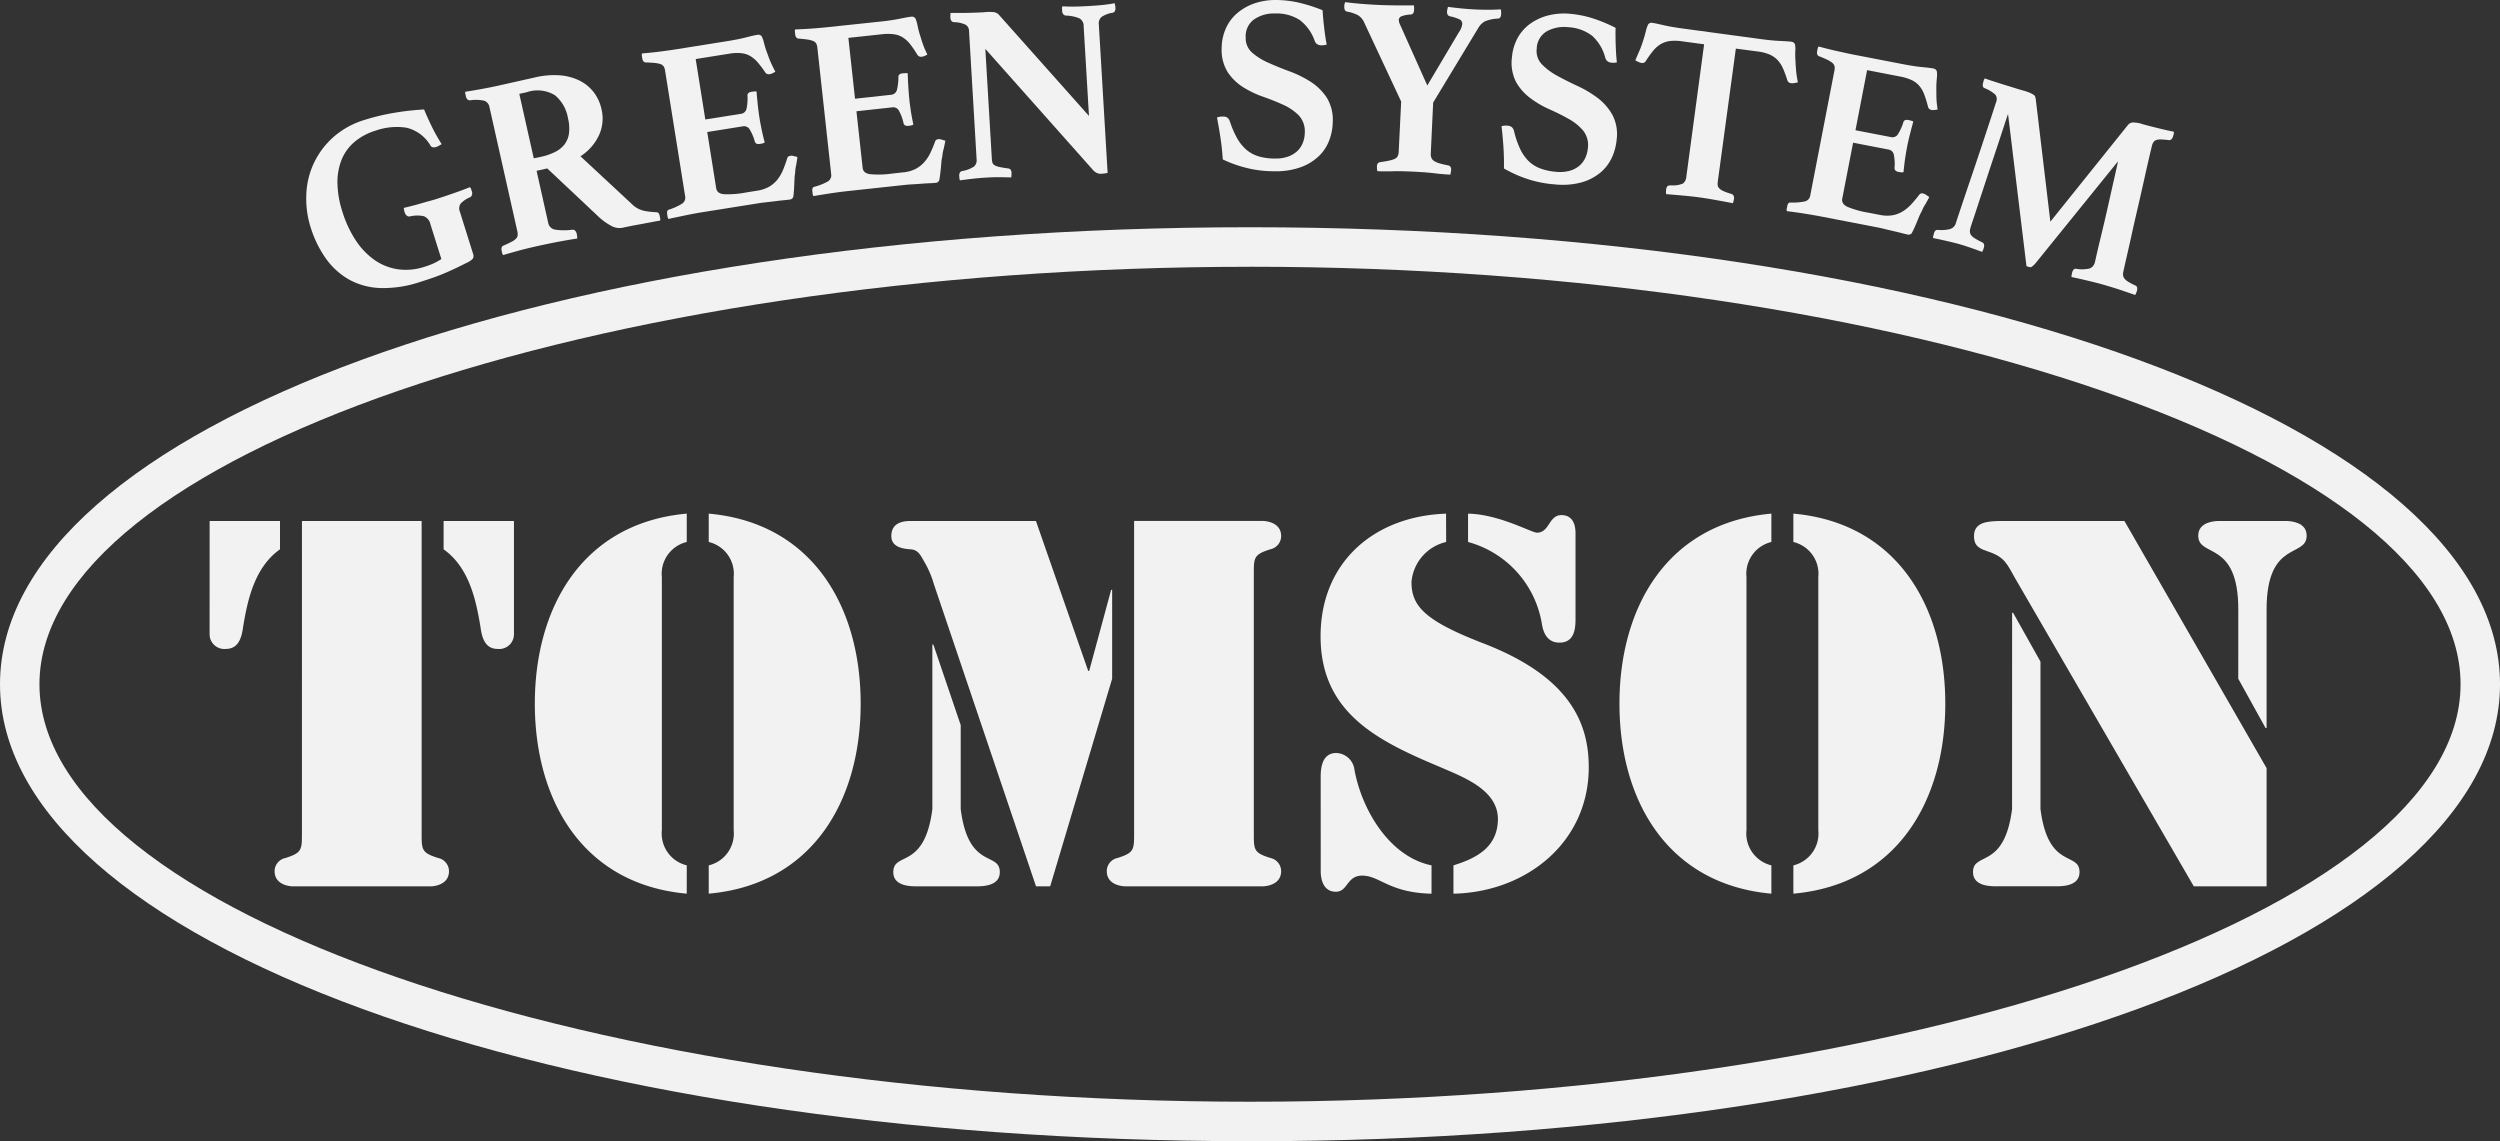 <svg xmlns="http://www.w3.org/2000/svg" xmlns:xlink="http://www.w3.org/1999/xlink" width="161.378" height="73.666" viewBox="0 0 161.378 73.666">
  <rect x="0" y="0" width="161.378" height="73.666" fill="#333333" stroke="none"/>
  <defs>
    <clipPath id="clip-path">
      <rect id="長方形_537" data-name="長方形 537" width="161.378" height="73.666" fill="#f2f2f2"/>
    </clipPath>
  </defs>
  <g id="グループ_643" data-name="グループ 643" transform="translate(0 0)">
    <g id="グループ_641" data-name="グループ 641" transform="translate(0 0)" clip-path="url(#clip-path)">
      <path id="パス_3424" data-name="パス 3424" d="M80.689,68.21C35.442,68.21,0,55.253,0,38.713s35.442-29.5,80.689-29.5,80.69,12.956,80.69,29.5-35.444,29.5-80.69,29.5m0-56.448c-42.357,0-78.142,12.342-78.142,26.95S38.332,65.662,80.689,65.662s78.143-12.34,78.143-26.949-35.786-26.95-78.143-26.95" transform="translate(0 5.456)" fill="#f2f2f2"/>
      <path id="パス_3425" data-name="パス 3425" d="M8.5,21.123h4.542v1.828C11.4,24.118,10.959,26.2,10.675,27.87c-.094.694-.253,1.512-1.137,1.512a.951.951,0,0,1-1.04-.914Zm5.959,0h7.726V41.175c0,1.169-.032,1.358,1.073,1.705a.875.875,0,0,1,.693.85c0,.914-1.04.978-1.165.978H13.859c-.126,0-1.165-.064-1.165-.978a.873.873,0,0,1,.693-.85c1.1-.347,1.071-.537,1.071-1.705Zm13.685,7.346a.95.95,0,0,1-1.04.914c-.884,0-1.041-.818-1.135-1.512-.285-1.672-.724-3.752-2.366-4.919V21.123h4.541Z" transform="translate(5.032 12.507)" fill="#f2f2f2"/>
      <path id="パス_3426" data-name="パス 3426" d="M31.492,22.656a2.111,2.111,0,0,0-1.608,2.269V41.259a2.114,2.114,0,0,0,1.608,2.27v1.828c-6.685-.6-9.807-5.989-9.807-12.265s3.122-11.667,9.807-12.267Zm1.419,20.874a2.113,2.113,0,0,0,1.61-2.27V24.925a2.111,2.111,0,0,0-1.61-2.269V20.825c6.685.6,9.807,5.993,9.807,12.267S39.6,44.758,32.911,45.357Z" transform="translate(12.839 12.33)" fill="#f2f2f2"/>
      <path id="パス_3427" data-name="パス 3427" d="M37.463,21.123h8.011l3.374,9.68h.062l1.419-5.235h.064v5.738l-4,13.4h-.914L38.883,25.191a6.417,6.417,0,0,0-.568-1.356c-.283-.473-.409-.852-.946-.884-.379-.03-1.229-.094-1.229-.852,0-.976.946-.976,1.323-.976M38.788,29.1h.064l1.766,5.2v5.426c.5,3.94,2.523,2.711,2.523,4.066,0,.978-1.294.914-1.641.914H37.906c-.347,0-1.64.064-1.64-.914,0-1.355,2.019-.126,2.522-4.066Zm13.023-7.978h8.325c.127,0,1.167.062,1.167.976a.875.875,0,0,1-.694.852c-1.1.347-1.071.537-1.071,1.7V41.177c0,1.167-.032,1.356,1.071,1.7a.874.874,0,0,1,.694.85c0,.914-1.04.978-1.167.978H51.212c-.126,0-1.165-.064-1.165-.978a.871.871,0,0,1,.693-.85c1.1-.347,1.071-.537,1.071-1.7Z" transform="translate(21.397 12.507)" fill="#f2f2f2"/>
      <path id="パス_3428" data-name="パス 3428" d="M61.649,22.655a2.9,2.9,0,0,0-2.238,2.586c0,1.546.85,2.492,4.6,3.942,5.582,2.143,6.843,5.109,6.843,8.008,0,4.888-4.068,8.072-8.734,8.167V43.529c1.514-.471,2.807-1.165,2.87-2.9.062-1.987-2.272-2.807-3.784-3.469-3.974-1.67-7.663-3.468-7.663-8.419,0-4.792,3.468-7.757,8.1-7.914Zm-8.1,15.166c0-.662.126-1.544,1.009-1.544a1.218,1.218,0,0,1,1.165,1.04c.443,2.523,2.208,5.645,4.982,6.212v1.829c-2.742-.062-3.34-1.167-4.477-1.167-1.009,0-.914,1.041-1.7,1.041-.976,0-.976-1.167-.976-1.325ZM70,27.637c0,.726-.126,1.514-1.04,1.514-.758,0-1.041-.6-1.135-1.229a6.58,6.58,0,0,0-4.762-5.267V20.826c1.987.032,4.1,1.229,4.447,1.229.818,0,.756-1.135,1.576-1.135.978,0,.914,1.073.914,1.325Z" transform="translate(31.702 12.331)" fill="#f2f2f2"/>
      <path id="パス_3429" data-name="パス 3429" d="M75.469,22.656a2.111,2.111,0,0,0-1.608,2.269V41.259a2.114,2.114,0,0,0,1.608,2.27v1.828c-6.685-.6-9.807-5.989-9.807-12.265s3.122-11.667,9.807-12.267Zm1.419,20.874a2.113,2.113,0,0,0,1.61-2.27V24.925a2.111,2.111,0,0,0-1.61-2.269V20.825c6.685.6,9.807,5.993,9.807,12.267s-3.122,11.667-9.807,12.265Z" transform="translate(38.876 12.33)" fill="#f2f2f2"/>
      <path id="パス_3430" data-name="パス 3430" d="M82.52,27.05h.064L84.351,30.2v9.524c.5,3.94,2.522,2.711,2.522,4.066,0,.979-1.293.914-1.64.914h-3.6c-.345,0-1.638.065-1.638-.914,0-1.355,2.019-.126,2.522-4.066ZM98.948,37.079v7.629h-4.7l-11.541-19.9c-.5-.882-.662-1.356-1.7-1.7-.537-.188-.947-.314-.947-1.009,0-.944.947-.944,1.61-.976h8.1ZM97.121,26.831c0-4.51-2.586-3.311-2.586-4.762,0-.884,1.04-.946,1.356-.946h4.287c.315,0,1.355.062,1.355.946,0,1.45-2.586.252-2.586,4.762v7.661h-.064l-1.764-3.184Z" transform="translate(47.364 12.507)" fill="#f2f2f2"/>
      <path id="パス_3431" data-name="パス 3431" d="M22.8,14.324c-.237.119-.46.231-.67.331s-.427.2-.656.3-.476.2-.751.3-.592.2-.957.318a7.442,7.442,0,0,1-2.555.392,4.5,4.5,0,0,1-2.022-.543,4.669,4.669,0,0,1-1.5-1.358,7.213,7.213,0,0,1-1-2.057,6.144,6.144,0,0,1-.269-1.96,5.2,5.2,0,0,1,.425-2,5.261,5.261,0,0,1,1.239-1.748,5.43,5.43,0,0,1,2.143-1.2,13.85,13.85,0,0,1,1.9-.449,16.926,16.926,0,0,1,1.9-.212c.11.275.266.622.465,1.04a11.479,11.479,0,0,0,.669,1.2c-.046.027-.107.059-.177.1a.944.944,0,0,1-.162.078.522.522,0,0,1-.224.025.226.226,0,0,1-.167-.126,2.457,2.457,0,0,0-1.546-1.14,4.108,4.108,0,0,0-1.985.188,3.826,3.826,0,0,0-1.4.758,2.962,2.962,0,0,0-.818,1.169,3.934,3.934,0,0,0-.248,1.506,6.309,6.309,0,0,0,.312,1.783,7.328,7.328,0,0,0,.853,1.845,4.7,4.7,0,0,0,1.212,1.28,3.541,3.541,0,0,0,1.508.608,3.8,3.8,0,0,0,1.742-.162,4.72,4.72,0,0,0,.58-.217,3.825,3.825,0,0,0,.5-.279l-.708-2.253A.7.7,0,0,0,20,11.326a2.074,2.074,0,0,0-.906.019.25.25,0,0,1-.213-.08.439.439,0,0,1-.108-.18c-.011-.032-.022-.08-.038-.143a.681.681,0,0,1-.018-.15c.156-.037.336-.083.53-.132s.4-.105.6-.164.4-.116.6-.17.355-.1.492-.146.295-.094.478-.158l.562-.194c.189-.065.377-.132.556-.2s.33-.126.452-.177a.432.432,0,0,1,.081.146c.018.053.029.094.04.126a.356.356,0,0,1,.011.228.349.349,0,0,1-.1.145,1.738,1.738,0,0,0-.635.42.566.566,0,0,0-.045.532l.853,2.721a.354.354,0,0,1,0,.26c-.032.08-.162.178-.39.3" transform="translate(7.35 2.628)" fill="#f2f2f2"/>
      <path id="パス_3432" data-name="パス 3432" d="M24.155,9.069l-.688.154.748,3.345a.546.546,0,0,0,.43.449,3.877,3.877,0,0,0,1.119.01c.154-.011.253.078.295.271a1.34,1.34,0,0,1,.033.295q-.47.072-1.172.2c-.468.089-.974.193-1.517.315-.385.086-.753.177-1.108.274s-.683.189-.987.279a.3.3,0,0,1-.064-.137l-.03-.127c-.04-.181,0-.295.11-.344.215-.092.385-.172.516-.242a1.173,1.173,0,0,0,.293-.2.379.379,0,0,0,.111-.21.769.769,0,0,0-.019-.274l-1.8-8.016a.52.52,0,0,0-.336-.412,2.518,2.518,0,0,0-.938-.024A.3.3,0,0,1,19,4.611a.409.409,0,0,1-.1-.213c-.01-.043-.019-.092-.032-.145a.24.24,0,0,1,0-.135q.456-.067,1.044-.175t1.054-.21l2.417-.543a5.293,5.293,0,0,1,1.567-.132,3.5,3.5,0,0,1,1.277.336,2.655,2.655,0,0,1,.925.751,2.76,2.76,0,0,1,.508,1.111A2.58,2.58,0,0,1,27.5,6.916a3.252,3.252,0,0,1-1.2,1.369l3.334,3.1a1.6,1.6,0,0,0,.793.425,4.678,4.678,0,0,0,.748.084.244.244,0,0,1,.145.043.318.318,0,0,1,.092.189c.011.045.019.091.032.145a.421.421,0,0,1,0,.167q-.179.024-.5.086c-.215.043-.438.084-.669.127s-.463.083-.694.129-.42.086-.57.119a1.082,1.082,0,0,1-.736-.129,3.821,3.821,0,0,1-.823-.6Zm-.387-.753a3.878,3.878,0,0,0,.874-.3,1.777,1.777,0,0,0,.615-.481,1.51,1.51,0,0,0,.3-.715,2.756,2.756,0,0,0-.067-1.011,2.448,2.448,0,0,0-.831-1.46,2.156,2.156,0,0,0-1.826-.2l-.481.107.933,4.16Z" transform="translate(11.17 1.803)" fill="#f2f2f2"/>
      <path id="パス_3433" data-name="パス 3433" d="M29.5,2.978l.622,3.9L32.4,6.517a.425.425,0,0,0,.381-.32,3.3,3.3,0,0,0,.064-.849.208.208,0,0,1,.07-.185.51.51,0,0,1,.2-.075c.033,0,.084-.011.156-.018a.84.84,0,0,1,.158,0c.018.253.046.544.081.876s.073.611.11.839c.03.194.073.422.126.685s.123.56.209.89a.341.341,0,0,1-.148.064,1.479,1.479,0,0,1-.153.032q-.291.048-.344-.177a2.967,2.967,0,0,0-.35-.8.433.433,0,0,0-.433-.156l-2.281.366.578,3.627c.035.228.2.357.494.385a6.112,6.112,0,0,0,1.444-.113l.678-.108a2.28,2.28,0,0,0,.8-.26,1.949,1.949,0,0,0,.533-.459,2.659,2.659,0,0,0,.366-.624c.094-.231.188-.487.275-.766.019-.081.089-.131.209-.15a.493.493,0,0,1,.2.018l.242.06a2.4,2.4,0,0,1-.035.255c-.013.08-.025.159-.035.237a2.173,2.173,0,0,0-.068.409,3,3,0,0,1-.041.357c0,.111-.01.237-.016.376s-.011.274-.019.4-.018.244-.027.345-.021.169-.025.2a.266.266,0,0,1-.239.17c-.086.014-.212.029-.376.043s-.341.035-.53.06-.382.046-.578.068-.366.04-.5.064l-3.676.586c-.312.049-.67.116-1.073.2s-.763.158-1.084.231a.393.393,0,0,1-.061-.164c-.01-.07-.018-.121-.022-.154-.027-.161.014-.256.119-.285a3.774,3.774,0,0,0,.844-.384.464.464,0,0,0,.194-.5L27.522,3.709a.646.646,0,0,0-.092-.26.4.4,0,0,0-.215-.148,1.686,1.686,0,0,0-.376-.073c-.153-.014-.345-.024-.578-.032-.113-.016-.183-.1-.209-.266-.01-.053-.018-.105-.025-.154a.424.424,0,0,1,.008-.159c.47-.041.884-.084,1.24-.132s.667-.088.928-.131l3.318-.53q.728-.115,1.248-.248c.344-.089.583-.143.712-.162a.275.275,0,0,1,.283.1,2.184,2.184,0,0,1,.156.465,6.1,6.1,0,0,0,.229.7c.062.178.127.35.2.517s.169.365.295.6c-.051.029-.107.06-.167.092a.649.649,0,0,1-.189.064A.283.283,0,0,1,34,3.852a6.944,6.944,0,0,0-.494-.659,1.939,1.939,0,0,0-.5-.419,1.455,1.455,0,0,0-.594-.178,3.083,3.083,0,0,0-.764.038Z" transform="translate(15.407 0.834)" fill="#f2f2f2"/>
      <path id="パス_3434" data-name="パス 3434" d="M35.683,2.044l.43,3.929,2.3-.252a.428.428,0,0,0,.4-.3,3.29,3.29,0,0,0,.1-.844.206.206,0,0,1,.08-.181.474.474,0,0,1,.209-.065c.032,0,.086,0,.156-.008a.674.674,0,0,1,.156.008c.006.252.019.544.04.877s.043.615.067.844c.021.194.054.425.091.689s.1.565.166.9a.341.341,0,0,1-.15.057c-.072.014-.123.021-.154.025-.2.021-.307-.043-.336-.2a2.861,2.861,0,0,0-.312-.814.42.42,0,0,0-.422-.177l-2.3.25.4,3.652c.025.229.185.366.474.409a6.133,6.133,0,0,0,1.449-.041l.685-.075a2.237,2.237,0,0,0,.807-.221,1.906,1.906,0,0,0,.554-.431,2.476,2.476,0,0,0,.4-.6c.11-.228.212-.478.315-.753.022-.078.094-.126.215-.139a.483.483,0,0,1,.2.029l.24.072c-.014.091-.03.174-.049.253s-.033.158-.048.237a2.089,2.089,0,0,0-.086.4,2.3,2.3,0,0,1-.062.353c-.006.11-.019.236-.03.374s-.029.272-.041.4-.029.244-.045.344-.029.169-.035.2a.268.268,0,0,1-.248.159c-.084.01-.21.018-.376.024s-.342.018-.533.033-.384.027-.578.038-.369.024-.508.04l-3.7.4c-.312.033-.673.081-1.079.142s-.772.121-1.1.178a.385.385,0,0,1-.049-.169q-.014-.105-.019-.153c-.018-.164.03-.256.135-.279a3.772,3.772,0,0,0,.861-.342.469.469,0,0,0,.22-.487l-.893-8.166a.648.648,0,0,0-.08-.264.4.4,0,0,0-.205-.158,1.649,1.649,0,0,0-.373-.092c-.153-.021-.342-.041-.575-.06-.111-.021-.177-.111-.2-.275,0-.054-.011-.105-.014-.154a.349.349,0,0,1,.014-.159c.47-.019.885-.04,1.247-.07s.669-.056.93-.086L37.762.992Q38.495.913,39.02.805c.349-.072.591-.115.721-.127A.275.275,0,0,1,40.018.8a2.225,2.225,0,0,1,.134.471,5.7,5.7,0,0,0,.194.713c.051.18.11.357.17.525s.151.373.266.615c-.053.027-.108.056-.17.084a.614.614,0,0,1-.193.054.277.277,0,0,1-.277-.119,6.591,6.591,0,0,0-.463-.681,1.886,1.886,0,0,0-.478-.444,1.475,1.475,0,0,0-.581-.207,3.023,3.023,0,0,0-.769,0Z" transform="translate(19.08 0.4)" fill="#f2f2f2"/>
      <path id="パス_3435" data-name="パス 3435" d="M47.484,7.407,47.139,1.6a.544.544,0,0,0-.275-.494,2.438,2.438,0,0,0-.879-.178C45.84.9,45.762.8,45.752.625L45.744.495a.423.423,0,0,1,.024-.164c.274.014.543.021.806.016s.568-.016.917-.037.65-.043.9-.07.5-.062.75-.11c.014.054.025.108.035.162s.013.1.014.131c.011.185-.048.293-.178.322a1.76,1.76,0,0,0-.723.274.563.563,0,0,0-.169.486l.567,9.578a1.9,1.9,0,0,1-.22.037c-.1.011-.17.019-.2.021a.6.6,0,0,1-.248-.043.8.8,0,0,1-.293-.221l-6.933-7.8.419,7.074a1.239,1.239,0,0,0,.04.269.288.288,0,0,0,.142.17,1.066,1.066,0,0,0,.318.113c.139.03.323.06.556.091a.281.281,0,0,1,.145.065.348.348,0,0,1,.07.234,1.519,1.519,0,0,1-.016.28c-.274-.006-.532-.01-.774-.013s-.519.006-.836.025-.619.045-.906.078-.552.068-.791.1a.321.321,0,0,1-.041-.143l-.008-.131a.35.35,0,0,1,.045-.234.244.244,0,0,1,.134-.091,1.957,1.957,0,0,0,.771-.291.532.532,0,0,0,.169-.47l-.489-8.282a.483.483,0,0,0-.2-.392,1.782,1.782,0,0,0-.79-.175c-.134-.025-.205-.126-.215-.3l0-.073A.281.281,0,0,1,38.54.888l.008-.132c.153,0,.3,0,.444,0s.285,0,.427,0c.24,0,.484-.01.731-.018s.444-.019.6-.029a2.818,2.818,0,0,1,.624,0,.6.6,0,0,1,.271.14Z" transform="translate(22.811 0.078)" fill="#f2f2f2"/>
      <path id="パス_3436" data-name="パス 3436" d="M56.423,2.877a.918.918,0,0,1-.31.046.475.475,0,0,1-.328-.091.434.434,0,0,1-.129-.189,2.88,2.88,0,0,0-.968-1.352,2.777,2.777,0,0,0-1.6-.422,2.264,2.264,0,0,0-1.341.377A1.333,1.333,0,0,0,51.2,2.415a1.233,1.233,0,0,0,.411.978,4.041,4.041,0,0,0,1.046.654c.419.189.871.374,1.356.551a7.2,7.2,0,0,1,1.356.665,3.556,3.556,0,0,1,1.043,1.008,2.7,2.7,0,0,1,.408,1.56,3.564,3.564,0,0,1-.223,1.213,2.74,2.74,0,0,1-.678,1.035,3.365,3.365,0,0,1-1.17.715,4.717,4.717,0,0,1-1.689.26,7.283,7.283,0,0,1-1.934-.248,7.978,7.978,0,0,1-1.407-.516q-.043-.7-.146-1.384c-.068-.454-.143-.895-.228-1.323a1.031,1.031,0,0,1,.377-.062.5.5,0,0,1,.3.076.545.545,0,0,1,.161.255,6.024,6.024,0,0,0,.468,1.078,2.8,2.8,0,0,0,.6.742,2.19,2.19,0,0,0,.793.423,3.77,3.77,0,0,0,1.04.139,2.4,2.4,0,0,0,.869-.134,1.724,1.724,0,0,0,.594-.365,1.5,1.5,0,0,0,.349-.541,1.837,1.837,0,0,0,.118-.64,1.5,1.5,0,0,0-.393-1.111,3.357,3.357,0,0,0-1-.68q-.6-.275-1.291-.517a6.432,6.432,0,0,1-1.291-.616,3.321,3.321,0,0,1-.993-.96A2.712,2.712,0,0,1,49.649,3.1,3.134,3.134,0,0,1,49.9,1.875a2.778,2.778,0,0,1,.7-.981A3.432,3.432,0,0,1,51.711.237,4.183,4.183,0,0,1,53.2,0a6.756,6.756,0,0,1,1.383.159,10.322,10.322,0,0,1,1.579.5c.019.328.053.7.1,1.108s.1.78.166,1.108" transform="translate(29.212 0.001)" fill="#f2f2f2"/>
      <path id="パス_3437" data-name="パス 3437" d="M58.177,6.506,55.8,1.423a1.035,1.035,0,0,0-.427-.5A2.5,2.5,0,0,0,54.687.7C54.558.681,54.5.57,54.505.361l0-.073A.26.26,0,0,1,54.531.2l.022-.113c.239.032.544.067.922.1s.788.06,1.234.081c.154.008.338.014.551.019L57.908.3c.217,0,.423,0,.615,0s.349,0,.47-.011A1.242,1.242,0,0,1,59.014.5l-.006.089c0,.185-.076.287-.21.3A1.8,1.8,0,0,0,58.2,1a.273.273,0,0,0-.177.231.825.825,0,0,0,.1.347l1.74,3.891,2.047-3.45A1.107,1.107,0,0,0,62.12,1.5a.305.305,0,0,0-.167-.295,2.669,2.669,0,0,0-.616-.2c-.14-.029-.207-.135-.2-.322A2.1,2.1,0,0,1,61.2.393c.228.033.516.065.858.1s.646.054.907.067.517.018.794.019.562-.006.849-.025a.794.794,0,0,1,.024.191c0,.048,0,.084,0,.105-.01.2-.081.3-.213.3a2.525,2.525,0,0,0-.829.175,1.107,1.107,0,0,0-.411.39L60.242,6.57,60.09,9.831a.717.717,0,0,0,.035.3.44.44,0,0,0,.17.205,1.248,1.248,0,0,0,.347.156,5.057,5.057,0,0,0,.576.134.268.268,0,0,1,.134.08.343.343,0,0,1,.048.24c0,.022-.006.046-.011.073a.724.724,0,0,0-.014.091l-.022.113c-.172-.008-.338-.019-.49-.032s-.306-.027-.457-.046c-.261-.033-.53-.059-.807-.078s-.513-.032-.7-.04-.423-.018-.68-.024-.506,0-.748.006c-.14,0-.28,0-.417,0s-.277,0-.419-.011l-.011-.116a.308.308,0,0,1-.011-.091c0-.025,0-.051,0-.073a.323.323,0,0,1,.067-.234.28.28,0,0,1,.143-.068c.232-.032.423-.064.578-.1a1.527,1.527,0,0,0,.368-.115.4.4,0,0,0,.189-.18.737.737,0,0,0,.061-.293Z" transform="translate(32.27 0.05)" fill="#f2f2f2"/>
      <path id="パス_3438" data-name="パス 3438" d="M68.325,3.7a.944.944,0,0,1-.315.022.486.486,0,0,1-.318-.119.456.456,0,0,1-.115-.2,2.859,2.859,0,0,0-.853-1.423,2.781,2.781,0,0,0-1.555-.551,2.286,2.286,0,0,0-1.366.266,1.335,1.335,0,0,0-.651,1.119,1.238,1.238,0,0,0,.331,1.009,4.013,4.013,0,0,0,.989.739c.4.223.837.441,1.307.659a7.12,7.12,0,0,1,1.3.772,3.533,3.533,0,0,1,.955,1.089,2.681,2.681,0,0,1,.28,1.589,3.583,3.583,0,0,1-.318,1.191,2.784,2.784,0,0,1-.763.978,3.35,3.35,0,0,1-1.223.616,4.693,4.693,0,0,1-1.707.119,7.327,7.327,0,0,1-1.907-.4,8.066,8.066,0,0,1-1.36-.627q.014-.7-.033-1.393c-.03-.457-.072-.9-.121-1.336a1.024,1.024,0,0,1,.382-.033.508.508,0,0,1,.288.1.541.541,0,0,1,.14.269,6.151,6.151,0,0,0,.379,1.111,2.779,2.779,0,0,0,.54.788,2.148,2.148,0,0,0,.756.487,3.742,3.742,0,0,0,1.024.223,2.475,2.475,0,0,0,.879-.062,1.694,1.694,0,0,0,.621-.317,1.507,1.507,0,0,0,.392-.509,1.894,1.894,0,0,0,.17-.629,1.5,1.5,0,0,0-.3-1.138,3.335,3.335,0,0,0-.938-.759q-.571-.325-1.245-.622A6.272,6.272,0,0,1,62.729,6a3.315,3.315,0,0,1-.912-1.036,2.725,2.725,0,0,1-.263-1.6,3.135,3.135,0,0,1,.345-1.2,2.765,2.765,0,0,1,.782-.92A3.431,3.431,0,0,1,63.842.684a4.143,4.143,0,0,1,1.5-.115A6.791,6.791,0,0,1,66.71.839a10.2,10.2,0,0,1,1.533.63q-.012.492.008,1.111c.013.414.038.785.075,1.118" transform="translate(36.045 0.326)" fill="#f2f2f2"/>
      <path id="パス_3439" data-name="パス 3439" d="M72.795,2.588l-1.161,8.546a1.28,1.28,0,0,0-.011.272.345.345,0,0,0,.1.2.834.834,0,0,0,.258.175,3.3,3.3,0,0,0,.489.175.264.264,0,0,1,.207.309c0,.032-.014.081-.029.145a.959.959,0,0,1-.046.158q-.516-.1-1.1-.205c-.393-.07-.742-.127-1.046-.169s-.664-.081-1.051-.116-.755-.067-1.1-.094a.384.384,0,0,1-.019-.167c0-.065.006-.115.011-.146a.377.377,0,0,1,.067-.181c.032-.046.11-.07.232-.076a1.665,1.665,0,0,0,.786-.116.6.6,0,0,0,.217-.443L70.747,2.31l-1.431-.194a3.057,3.057,0,0,0-.783-.016,1.616,1.616,0,0,0-.589.2,1.914,1.914,0,0,0-.489.431,6.763,6.763,0,0,0-.479.67.248.248,0,0,1-.264.113.85.85,0,0,1-.223-.072,1.369,1.369,0,0,1-.185-.1c.111-.252.207-.471.288-.664s.151-.387.21-.576c.078-.244.14-.462.188-.653a2.112,2.112,0,0,1,.139-.412.259.259,0,0,1,.28-.11c.119.016.353.064.7.145s.769.153,1.267.221l5.005.678q.731.1,1.266.123c.357.016.6.032.729.051a.271.271,0,0,1,.24.181,1.687,1.687,0,0,1,.016.431,5.321,5.321,0,0,0,.016.68c.006.2.021.4.04.611s.059.446.111.716c-.059.016-.129.032-.213.046a.748.748,0,0,1-.226.011.276.276,0,0,1-.239-.181,6.423,6.423,0,0,0-.285-.774,1.865,1.865,0,0,0-.357-.546,1.569,1.569,0,0,0-.514-.352,2.805,2.805,0,0,0-.743-.191Z" transform="translate(39.256 0.549)" fill="#f2f2f2"/>
      <path id="パス_3440" data-name="パス 3440" d="M77.635,3.41l-.751,3.88,2.27.439a.426.426,0,0,0,.466-.17,3.323,3.323,0,0,0,.352-.775.2.2,0,0,1,.129-.15.493.493,0,0,1,.217,0c.032.006.081.019.151.038a.693.693,0,0,1,.148.054q-.1.363-.223.85t-.185.825c-.037.193-.076.42-.116.686s-.076.568-.107.907a.357.357,0,0,1-.162.011c-.072-.01-.121-.016-.154-.022-.193-.038-.28-.132-.263-.285a2.915,2.915,0,0,0-.057-.872A.421.421,0,0,0,79,8.533l-2.269-.439-.7,3.608q-.064.339.331.532a6.2,6.2,0,0,0,1.395.385l.677.131a2.267,2.267,0,0,0,.837.03,1.945,1.945,0,0,0,.658-.248,2.537,2.537,0,0,0,.557-.462c.169-.185.344-.393.522-.624a.218.218,0,0,1,.247-.07.509.509,0,0,1,.185.086c.068.046.139.092.207.14-.038.081-.078.158-.119.228s-.08.14-.116.212a2.056,2.056,0,0,0-.2.36,3.151,3.151,0,0,1-.161.322c-.043.1-.091.218-.143.347s-.105.253-.156.371-.1.223-.145.314-.076.153-.092.183a.266.266,0,0,1-.283.078c-.086-.016-.207-.045-.368-.088s-.331-.083-.517-.126-.376-.084-.567-.134-.357-.084-.5-.113l-3.654-.705c-.312-.06-.67-.121-1.075-.185s-.772-.113-1.1-.153a.386.386,0,0,1,0-.177l.03-.151c.03-.162.1-.237.212-.228a3.8,3.8,0,0,0,.923-.072.465.465,0,0,0,.352-.4L75.529,3.42a.7.7,0,0,0,0-.275.414.414,0,0,0-.151-.213,1.849,1.849,0,0,0-.33-.2c-.139-.065-.315-.142-.532-.226-.1-.054-.137-.161-.105-.323.01-.053.019-.1.029-.151a.421.421,0,0,1,.062-.148c.455.123.858.223,1.212.3s.656.145.914.2l3.3.637c.484.094.9.159,1.258.193s.6.065.726.091a.277.277,0,0,1,.229.2,2.177,2.177,0,0,1-.011.489,6.208,6.208,0,0,0-.025.739c0,.189,0,.374.008.554s.035.4.073.665c-.059.011-.121.019-.189.029a.6.6,0,0,1-.2,0,.273.273,0,0,1-.228-.194,6.9,6.9,0,0,0-.24-.79A1.88,1.88,0,0,0,81,4.421a1.466,1.466,0,0,0-.5-.373,3.117,3.117,0,0,0-.732-.224Z" transform="translate(42.889 1.117)" fill="#f2f2f2"/>
      <path id="パス_3441" data-name="パス 3441" d="M90.952,6.186a.487.487,0,0,1,.267-.164,1.949,1.949,0,0,1,.716.118c.084.024.209.056.374.1s.341.086.532.134.384.094.575.137.358.078.5.107a.474.474,0,0,1-.011.166c-.016.053-.029.1-.037.126-.048.17-.134.252-.258.252a5.121,5.121,0,0,0-.524-.045.83.83,0,0,0-.309.04.365.365,0,0,0-.175.131.72.72,0,0,0-.092.212c-.006.022-.056.224-.145.607s-.2.858-.325,1.426-.264,1.18-.416,1.84-.3,1.288-.428,1.882-.25,1.108-.349,1.544-.159.707-.177.8a.753.753,0,0,0-.032.271.438.438,0,0,0,.089.223.932.932,0,0,0,.256.215,3.794,3.794,0,0,0,.46.24c.108.054.139.17.088.35a1.4,1.4,0,0,1-.107.26q-.544-.189-.985-.338c-.3-.1-.634-.2-1.013-.312-.347-.1-.72-.194-1.119-.288s-.734-.17-1-.223a1.43,1.43,0,0,1,.043-.277.4.4,0,0,1,.121-.221.163.163,0,0,1,.123-.035,2.177,2.177,0,0,0,.909-.024.574.574,0,0,0,.32-.412c.01-.032.048-.2.118-.513s.162-.693.272-1.149.229-.952.35-1.485.234-1.035.339-1.506.2-.877.275-1.218.123-.549.134-.626l-5.356,6.618a1.622,1.622,0,0,1-.194.175.178.178,0,0,1-.169.029c-.022,0-.053-.014-.1-.027a.2.2,0,0,1-.089-.041L83.214,5.475c-.051.134-.14.408-.274.817s-.288.882-.465,1.411-.363,1.089-.557,1.676l-.535,1.629c-.162.5-.3.917-.414,1.255s-.172.524-.18.554a.859.859,0,0,0-.037.253.388.388,0,0,0,.075.218.834.834,0,0,0,.247.215c.115.072.279.159.487.264.11.054.139.169.089.347a1.208,1.208,0,0,1-.041.118c-.019.045-.041.092-.065.143q-.418-.153-.775-.277c-.237-.084-.476-.161-.72-.229-.209-.059-.474-.126-.8-.2s-.608-.135-.868-.185a.352.352,0,0,1,.01-.151c.014-.053.027-.094.035-.127a.4.4,0,0,1,.111-.215.227.227,0,0,1,.146-.035,2.414,2.414,0,0,0,.782-.053.57.57,0,0,0,.373-.355q.036-.127.247-.758t.5-1.492q.294-.862.621-1.836c.217-.651.417-1.251.6-1.807s.338-1.022.46-1.4.186-.57.193-.592a.458.458,0,0,0-.065-.436,2.269,2.269,0,0,0-.7-.425c-.111-.043-.14-.161-.088-.35.01-.03.019-.073.035-.126a.46.46,0,0,1,.076-.15c.134.051.32.115.56.191s.482.158.734.234.486.148.705.217.377.113.473.14a3.332,3.332,0,0,1,.435.148,1.812,1.812,0,0,1,.237.126.249.249,0,0,1,.107.132,1.388,1.388,0,0,1,.035.146l.943,7.914Z" transform="translate(46.407 1.885)" fill="#f2f2f2"/>
    </g>
  </g>
</svg>
